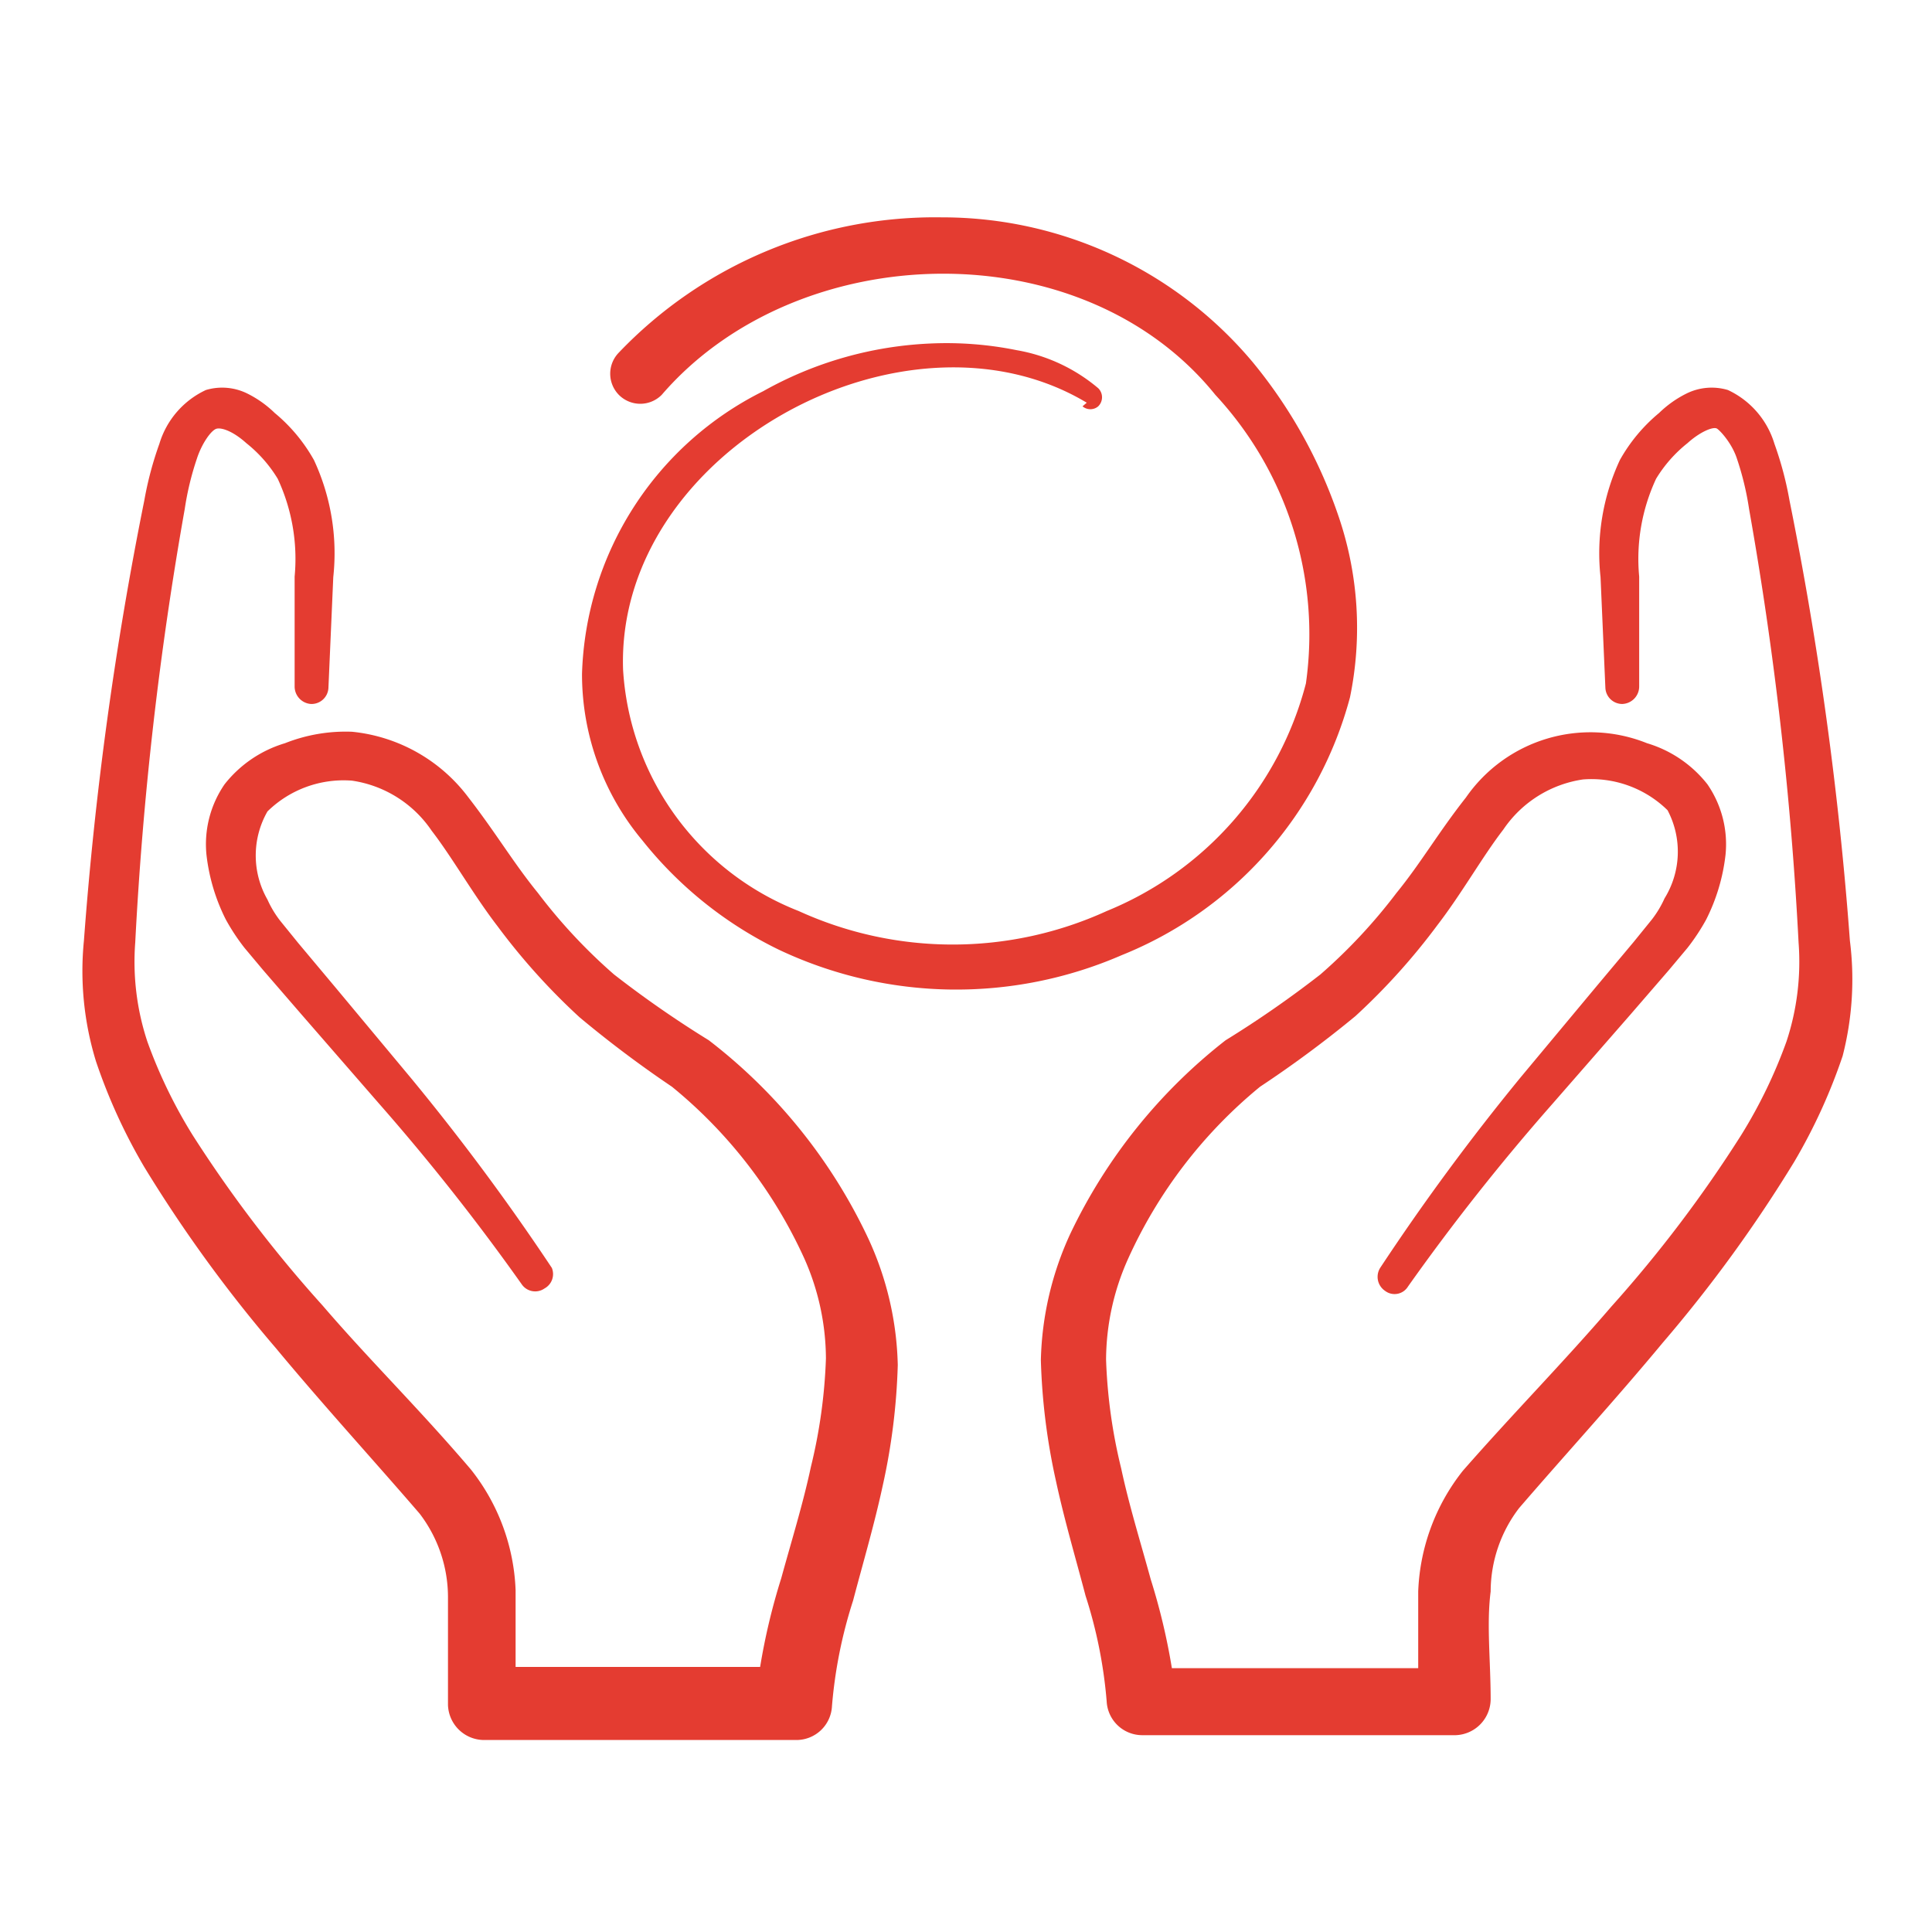 <svg xmlns="http://www.w3.org/2000/svg" viewBox="0 0 32 32"><defs><style>.cls-1{fill:none;opacity:0.1;}.cls-2{fill:#e43c31;}</style></defs><g id="Layer_2" data-name="Layer 2"><g id="Layer_1-2" data-name="Layer 1"><rect class="cls-1" width="32" height="32"/><path class="cls-2" d="M11.74,17.23a17.58,17.58,0,0,1-1.57-1.09,9,9,0,0,1-1.26-1.35c-.4-.49-.7-1-1.15-1.58a2.75,2.75,0,0,0-1.93-1.09,2.73,2.73,0,0,0-1.11.19,2,2,0,0,0-1,.68,1.75,1.75,0,0,0-.3,1.17,3.17,3.17,0,0,0,.32,1.07,3.46,3.46,0,0,0,.31.47l.31.37.64.74,1.27,1.46a36.46,36.46,0,0,1,2.37,3,.27.27,0,0,0,.38.07A.27.27,0,0,0,9.14,21a38.07,38.07,0,0,0-2.33-3.14l-1.25-1.5-.62-.74-.3-.37a1.71,1.71,0,0,1-.21-.35,1.47,1.47,0,0,1,0-1.46,1.8,1.8,0,0,1,1.4-.51,1.93,1.93,0,0,1,1.32.83c.34.44.69,1.06,1.09,1.58a10.73,10.73,0,0,0,1.36,1.51A18.71,18.71,0,0,0,11.13,18a7.87,7.87,0,0,1,2.19,2.84,4.11,4.11,0,0,1,.36,1.66,8.76,8.76,0,0,1-.25,1.8c-.13.61-.32,1.22-.49,1.84a10.54,10.54,0,0,0-.35,1.47H8.54c0-.4,0-.82,0-1.27a3.42,3.42,0,0,0-.74-2c-.85-1-1.67-1.8-2.46-2.72A21.41,21.41,0,0,1,3.19,18.8a8.18,8.18,0,0,1-.75-1.55,4.21,4.21,0,0,1-.2-1.64,58.24,58.24,0,0,1,.82-7.18,4.81,4.81,0,0,1,.2-.83c.08-.25.24-.48.33-.5s.28.05.49.24a2.23,2.23,0,0,1,.52.59,3.14,3.14,0,0,1,.28,1.62l0,1.82a.29.29,0,0,0,.27.29.28.28,0,0,0,.29-.27l.08-1.83a3.66,3.66,0,0,0-.32-1.94,2.76,2.76,0,0,0-.65-.78,1.79,1.79,0,0,0-.45-.32.94.94,0,0,0-.69-.06,1.44,1.44,0,0,0-.77.89,5.7,5.7,0,0,0-.25.94,58.88,58.88,0,0,0-1,7.29,5.09,5.09,0,0,0,.2,2,9.28,9.28,0,0,0,.8,1.75,23,23,0,0,0,2.18,3c.78.94,1.64,1.88,2.38,2.74a2.28,2.28,0,0,1,.47,1.38c0,.54,0,1.15,0,1.79h0a.6.6,0,0,0,.59.58h5.18a.59.59,0,0,0,.59-.56v0h0a7.74,7.74,0,0,1,.35-1.75c.16-.61.35-1.25.49-1.9a10.54,10.54,0,0,0,.25-2,5.26,5.26,0,0,0-.49-2.1A8.93,8.93,0,0,0,11.74,17.23Z"/><path class="cls-2" d="M30.64,15.58a58.88,58.88,0,0,0-1-7.29,5.7,5.7,0,0,0-.25-.94,1.44,1.44,0,0,0-.77-.89.94.94,0,0,0-.69.06,1.79,1.79,0,0,0-.45.32,2.76,2.76,0,0,0-.65.78,3.66,3.66,0,0,0-.32,1.94l.08,1.83a.28.28,0,0,0,.28.27.29.29,0,0,0,.28-.29l0-1.82a3.14,3.14,0,0,1,.28-1.62,2.23,2.23,0,0,1,.52-.59c.21-.19.43-.28.49-.24s.25.25.33.5a4.81,4.81,0,0,1,.2.83,58.24,58.24,0,0,1,.82,7.18,4.21,4.21,0,0,1-.2,1.64,8.18,8.18,0,0,1-.75,1.55,21.41,21.41,0,0,1-2.15,2.84c-.79.92-1.61,1.75-2.46,2.72a3.42,3.42,0,0,0-.74,2c0,.45,0,.87,0,1.27H19.41a10.54,10.54,0,0,0-.35-1.47c-.17-.62-.36-1.23-.49-1.84a8.76,8.76,0,0,1-.25-1.8,4.11,4.11,0,0,1,.36-1.66A7.87,7.87,0,0,1,20.87,18a18.71,18.71,0,0,0,1.58-1.17,10.73,10.73,0,0,0,1.36-1.51c.4-.52.75-1.14,1.09-1.58a1.93,1.93,0,0,1,1.32-.83,1.8,1.8,0,0,1,1.4.51,1.47,1.47,0,0,1-.05,1.46,1.71,1.71,0,0,1-.21.35l-.3.37-.62.74-1.25,1.5A38.07,38.07,0,0,0,22.86,21a.28.28,0,0,0,.08.38.26.26,0,0,0,.38-.07,36.46,36.46,0,0,1,2.37-3L27,16.81l.64-.74.31-.37a3.46,3.46,0,0,0,.31-.47,3.17,3.17,0,0,0,.32-1.07,1.75,1.75,0,0,0-.3-1.17,2,2,0,0,0-1-.68,2.51,2.51,0,0,0-3,.9c-.45.57-.75,1.09-1.15,1.58a9,9,0,0,1-1.26,1.35,17.58,17.58,0,0,1-1.57,1.09,8.93,8.93,0,0,0-2.57,3.2,5.26,5.26,0,0,0-.49,2.1,10.54,10.54,0,0,0,.25,2c.14.65.33,1.29.49,1.9a7.74,7.74,0,0,1,.35,1.75h0v0a.59.59,0,0,0,.59.56h5.19a.6.6,0,0,0,.58-.59c0-.64-.07-1.25,0-1.79a2.28,2.28,0,0,1,.47-1.38c.74-.86,1.6-1.8,2.38-2.74a23,23,0,0,0,2.18-3,9.28,9.28,0,0,0,.8-1.75A5.09,5.09,0,0,0,30.64,15.58Z"/><path class="cls-2" d="M18,6.67c-3-1.8-7.8.8-7.68,4.42a4.59,4.59,0,0,0,2.91,4,6.14,6.14,0,0,0,5.1,0,5.59,5.59,0,0,0,3.3-3.77,5.83,5.83,0,0,0-1.5-4.78c-2.21-2.74-6.92-2.61-9.17,0a.5.5,0,0,1-.71,0,.5.5,0,0,1,0-.7h0a7.24,7.24,0,0,1,5.35-2.24A6.71,6.71,0,0,1,20.75,6a8.1,8.1,0,0,1,1.42,2.55,5.71,5.71,0,0,1,.19,3,6.37,6.37,0,0,1-3.78,4.27,6.87,6.87,0,0,1-5.68-.09,6.54,6.54,0,0,1-2.26-1.81,4.29,4.29,0,0,1-1-2.76,5.41,5.41,0,0,1,3-4.68,6.2,6.2,0,0,1,2.76-.79,5.87,5.87,0,0,1,1.44.11,2.84,2.84,0,0,1,1.35.63.21.21,0,0,1,0,.3.2.2,0,0,1-.26,0Z"/></g></g></svg>